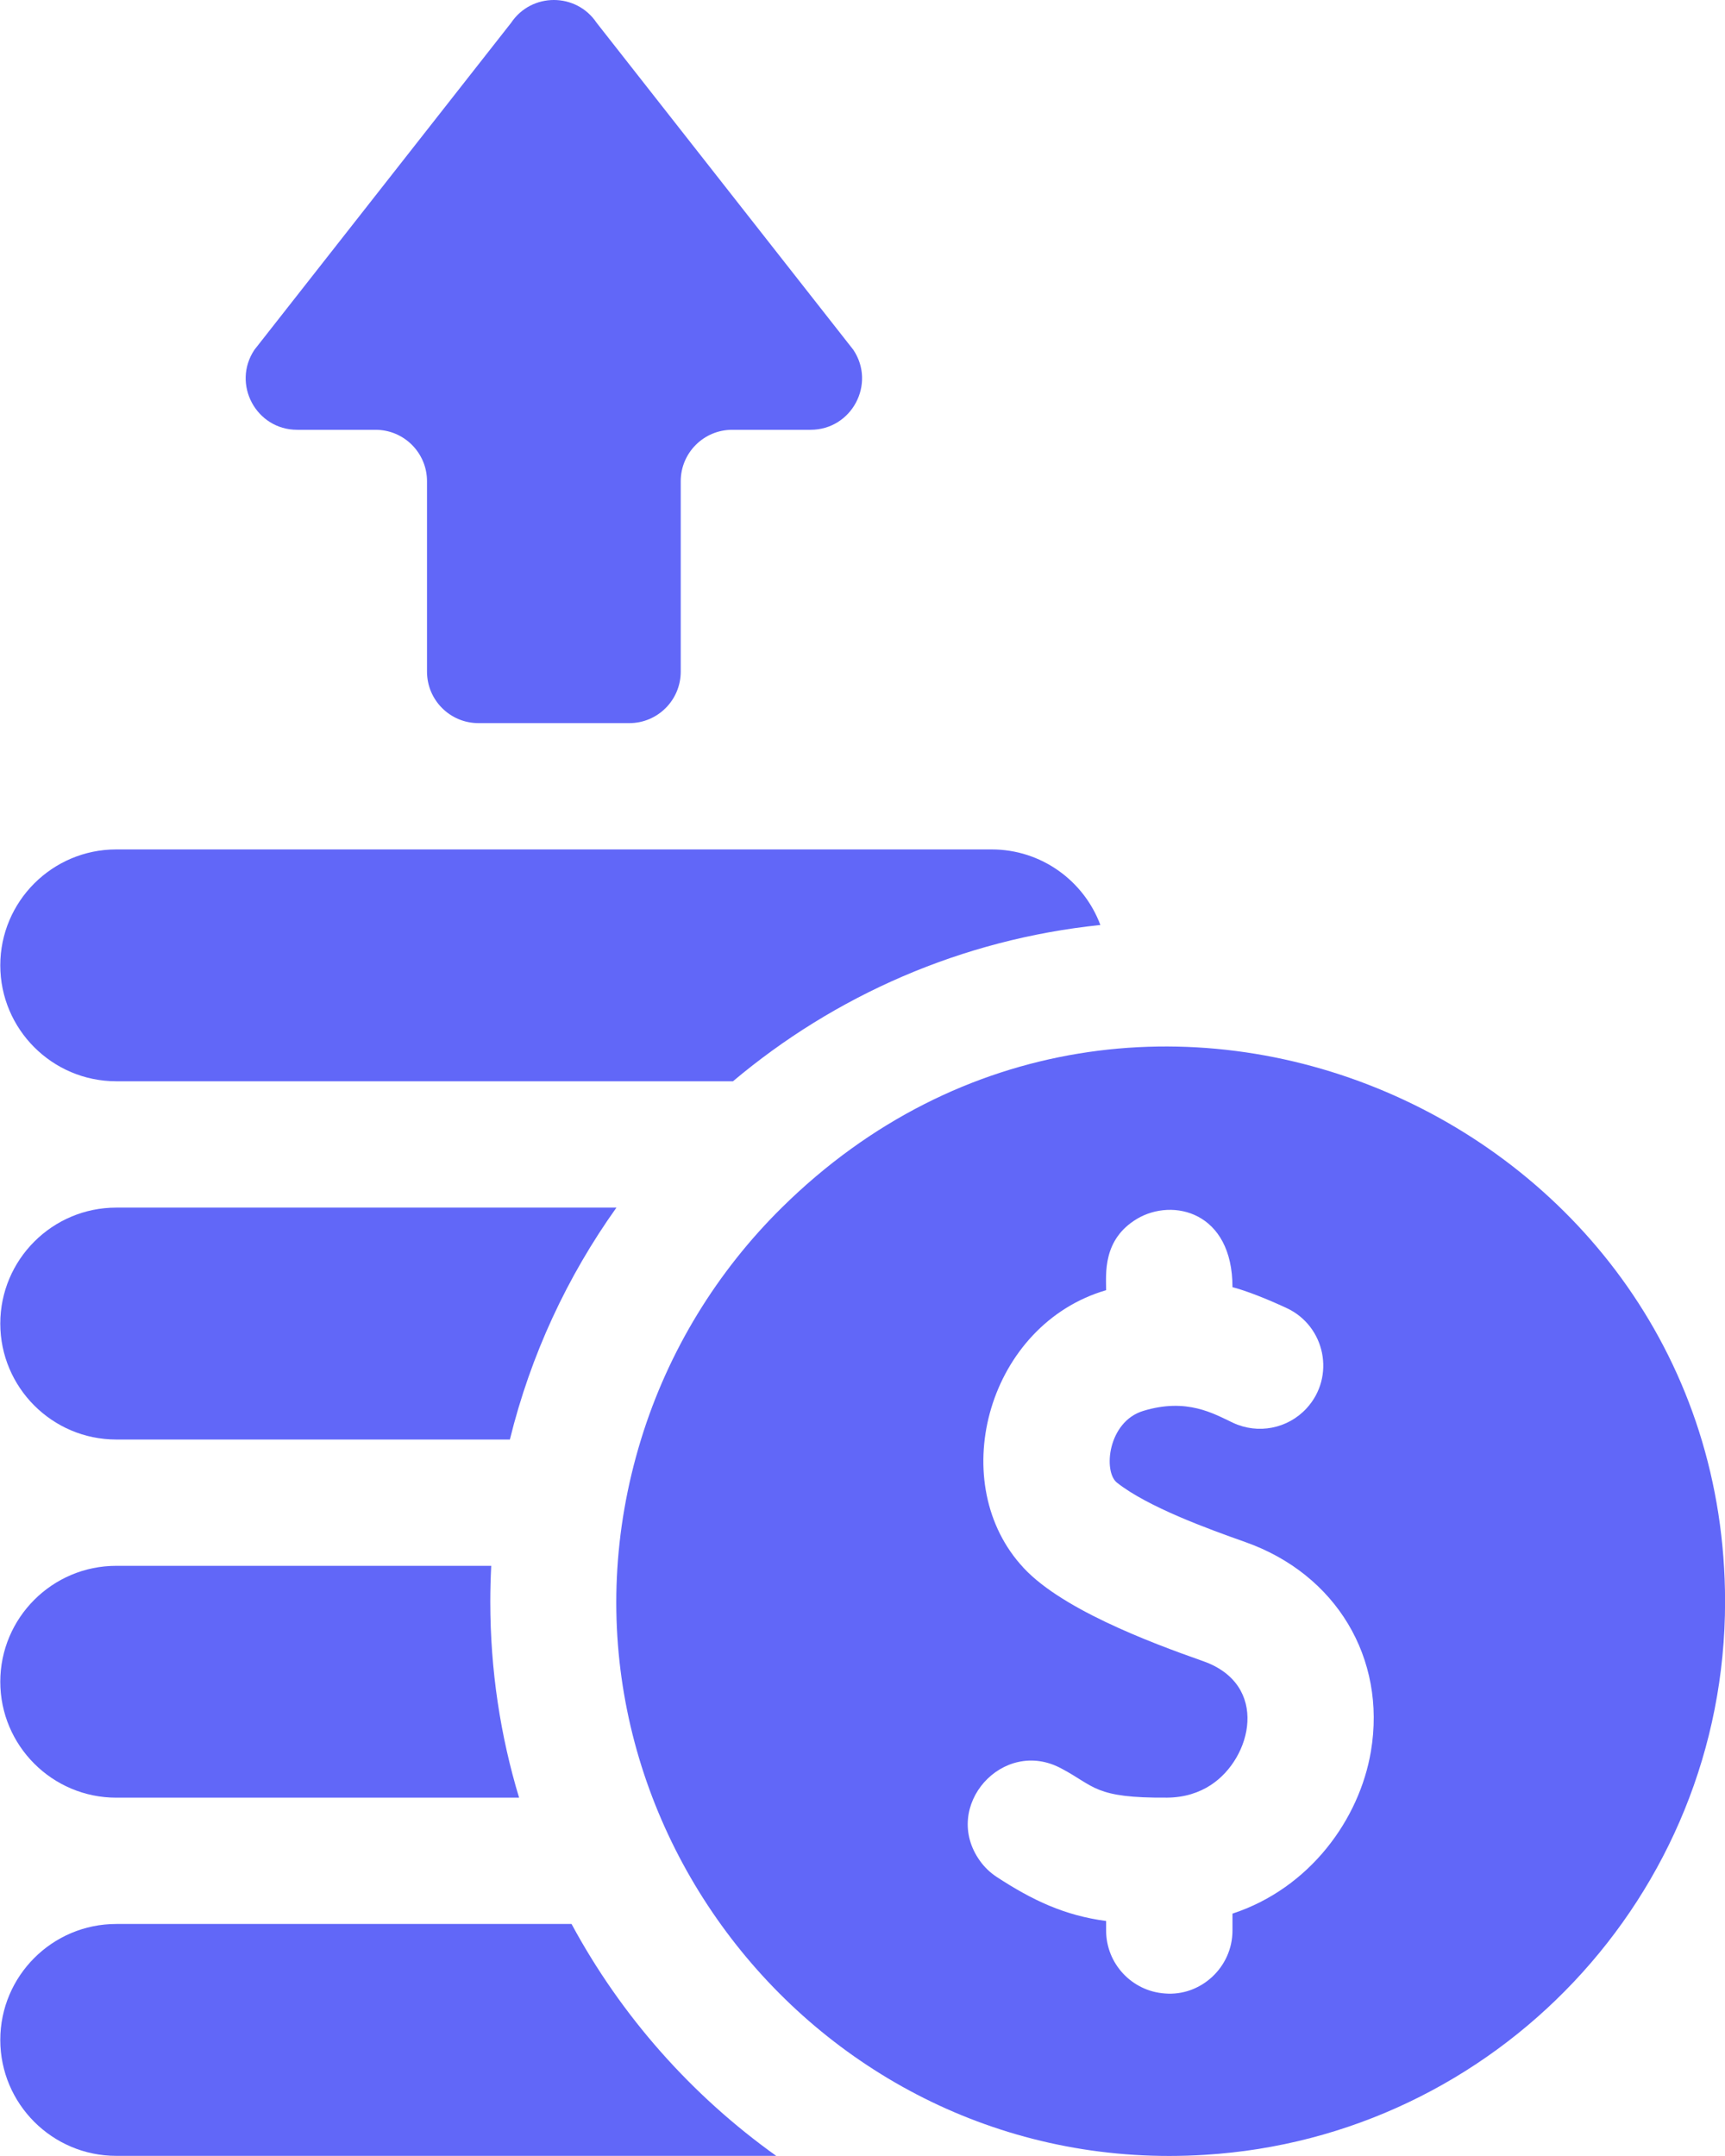 <?xml version="1.0" encoding="UTF-8"?> <svg xmlns="http://www.w3.org/2000/svg" width="48" height="60" viewBox="0 0 48 60" fill="none"><path d="M15.904 53.543H3.234C1.455 53.543 0.008 54.99 0.008 56.77C0.008 58.549 1.455 59.996 3.234 59.996H21.599C19.242 58.313 17.286 56.105 15.904 53.543Z" fill="#6167F8"></path><path d="M3.234 50.028H14.444C13.922 48.301 13.643 46.472 13.643 44.578C13.643 44.242 13.652 43.908 13.669 43.576H3.234C1.455 43.576 0.008 45.023 0.008 46.802C0.008 48.581 1.455 50.028 3.234 50.028Z" fill="#6167F8"></path><path d="M3.234 40.061H14.188C14.766 37.708 15.785 35.525 17.153 33.607H3.234C1.455 33.607 0.008 35.055 0.008 36.834C0.008 38.613 1.455 40.061 3.234 40.061Z" fill="#6167F8"></path><path d="M3.234 30.091H20.396C23.222 27.711 26.75 26.142 30.619 25.742C30.162 24.515 28.979 23.639 27.595 23.639H3.234C1.455 23.639 0.008 25.086 0.008 26.865C0.008 28.643 1.455 30.091 3.234 30.091Z" fill="#6167F8"></path><path d="M21.756 33.606C19.96 35.379 18.596 37.588 17.837 40.059C14.675 50.345 22.837 60.645 33.532 59.967C41.594 59.475 48.002 52.761 48.002 44.577C48.002 31.103 31.611 23.875 21.756 33.606ZM38.147 48.739C37.829 50.629 36.451 52.545 34.295 53.255V53.724C34.295 54.759 33.4 55.562 32.412 55.477C31.5 55.413 30.779 54.653 30.779 53.724V53.46C29.623 53.307 28.728 52.884 27.736 52.235C27.547 52.111 27.39 51.958 27.267 51.785C26.182 50.266 27.909 48.336 29.535 49.217H29.536C30.467 49.709 30.449 50.043 32.48 50.027C32.96 50.023 33.368 49.889 33.696 49.674V49.673C34.836 48.929 35.332 46.885 33.482 46.23C31.99 45.705 29.412 44.739 28.389 43.528H28.388C26.317 41.146 27.519 36.857 30.779 35.905C30.779 35.454 30.675 34.493 31.641 33.918C32.632 33.329 34.295 33.718 34.295 35.821C34.7 35.928 35.248 36.146 35.795 36.399C36.882 36.901 37.166 38.316 36.355 39.195C35.833 39.761 35.005 39.922 34.309 39.595C33.774 39.343 33.028 38.894 31.814 39.264C30.827 39.562 30.689 40.957 31.084 41.264C31.94 41.939 33.618 42.549 34.653 42.915C37.178 43.808 38.583 46.148 38.147 48.739Z" fill="#6167F8"></path><path d="M8.269 11.961H10.45C11.241 11.961 11.882 12.602 11.882 13.393V18.692C11.882 19.483 12.523 20.124 13.313 20.124H17.512C18.301 20.124 18.942 19.483 18.942 18.692V13.393C18.942 12.602 19.583 11.961 20.374 11.961H22.555C23.699 11.961 24.381 10.685 23.744 9.734L16.602 0.635C16.035 -0.212 14.789 -0.212 14.222 0.635L7.08 9.734C6.444 10.685 7.126 11.961 8.269 11.961Z" fill="#6167F8"></path></svg> 